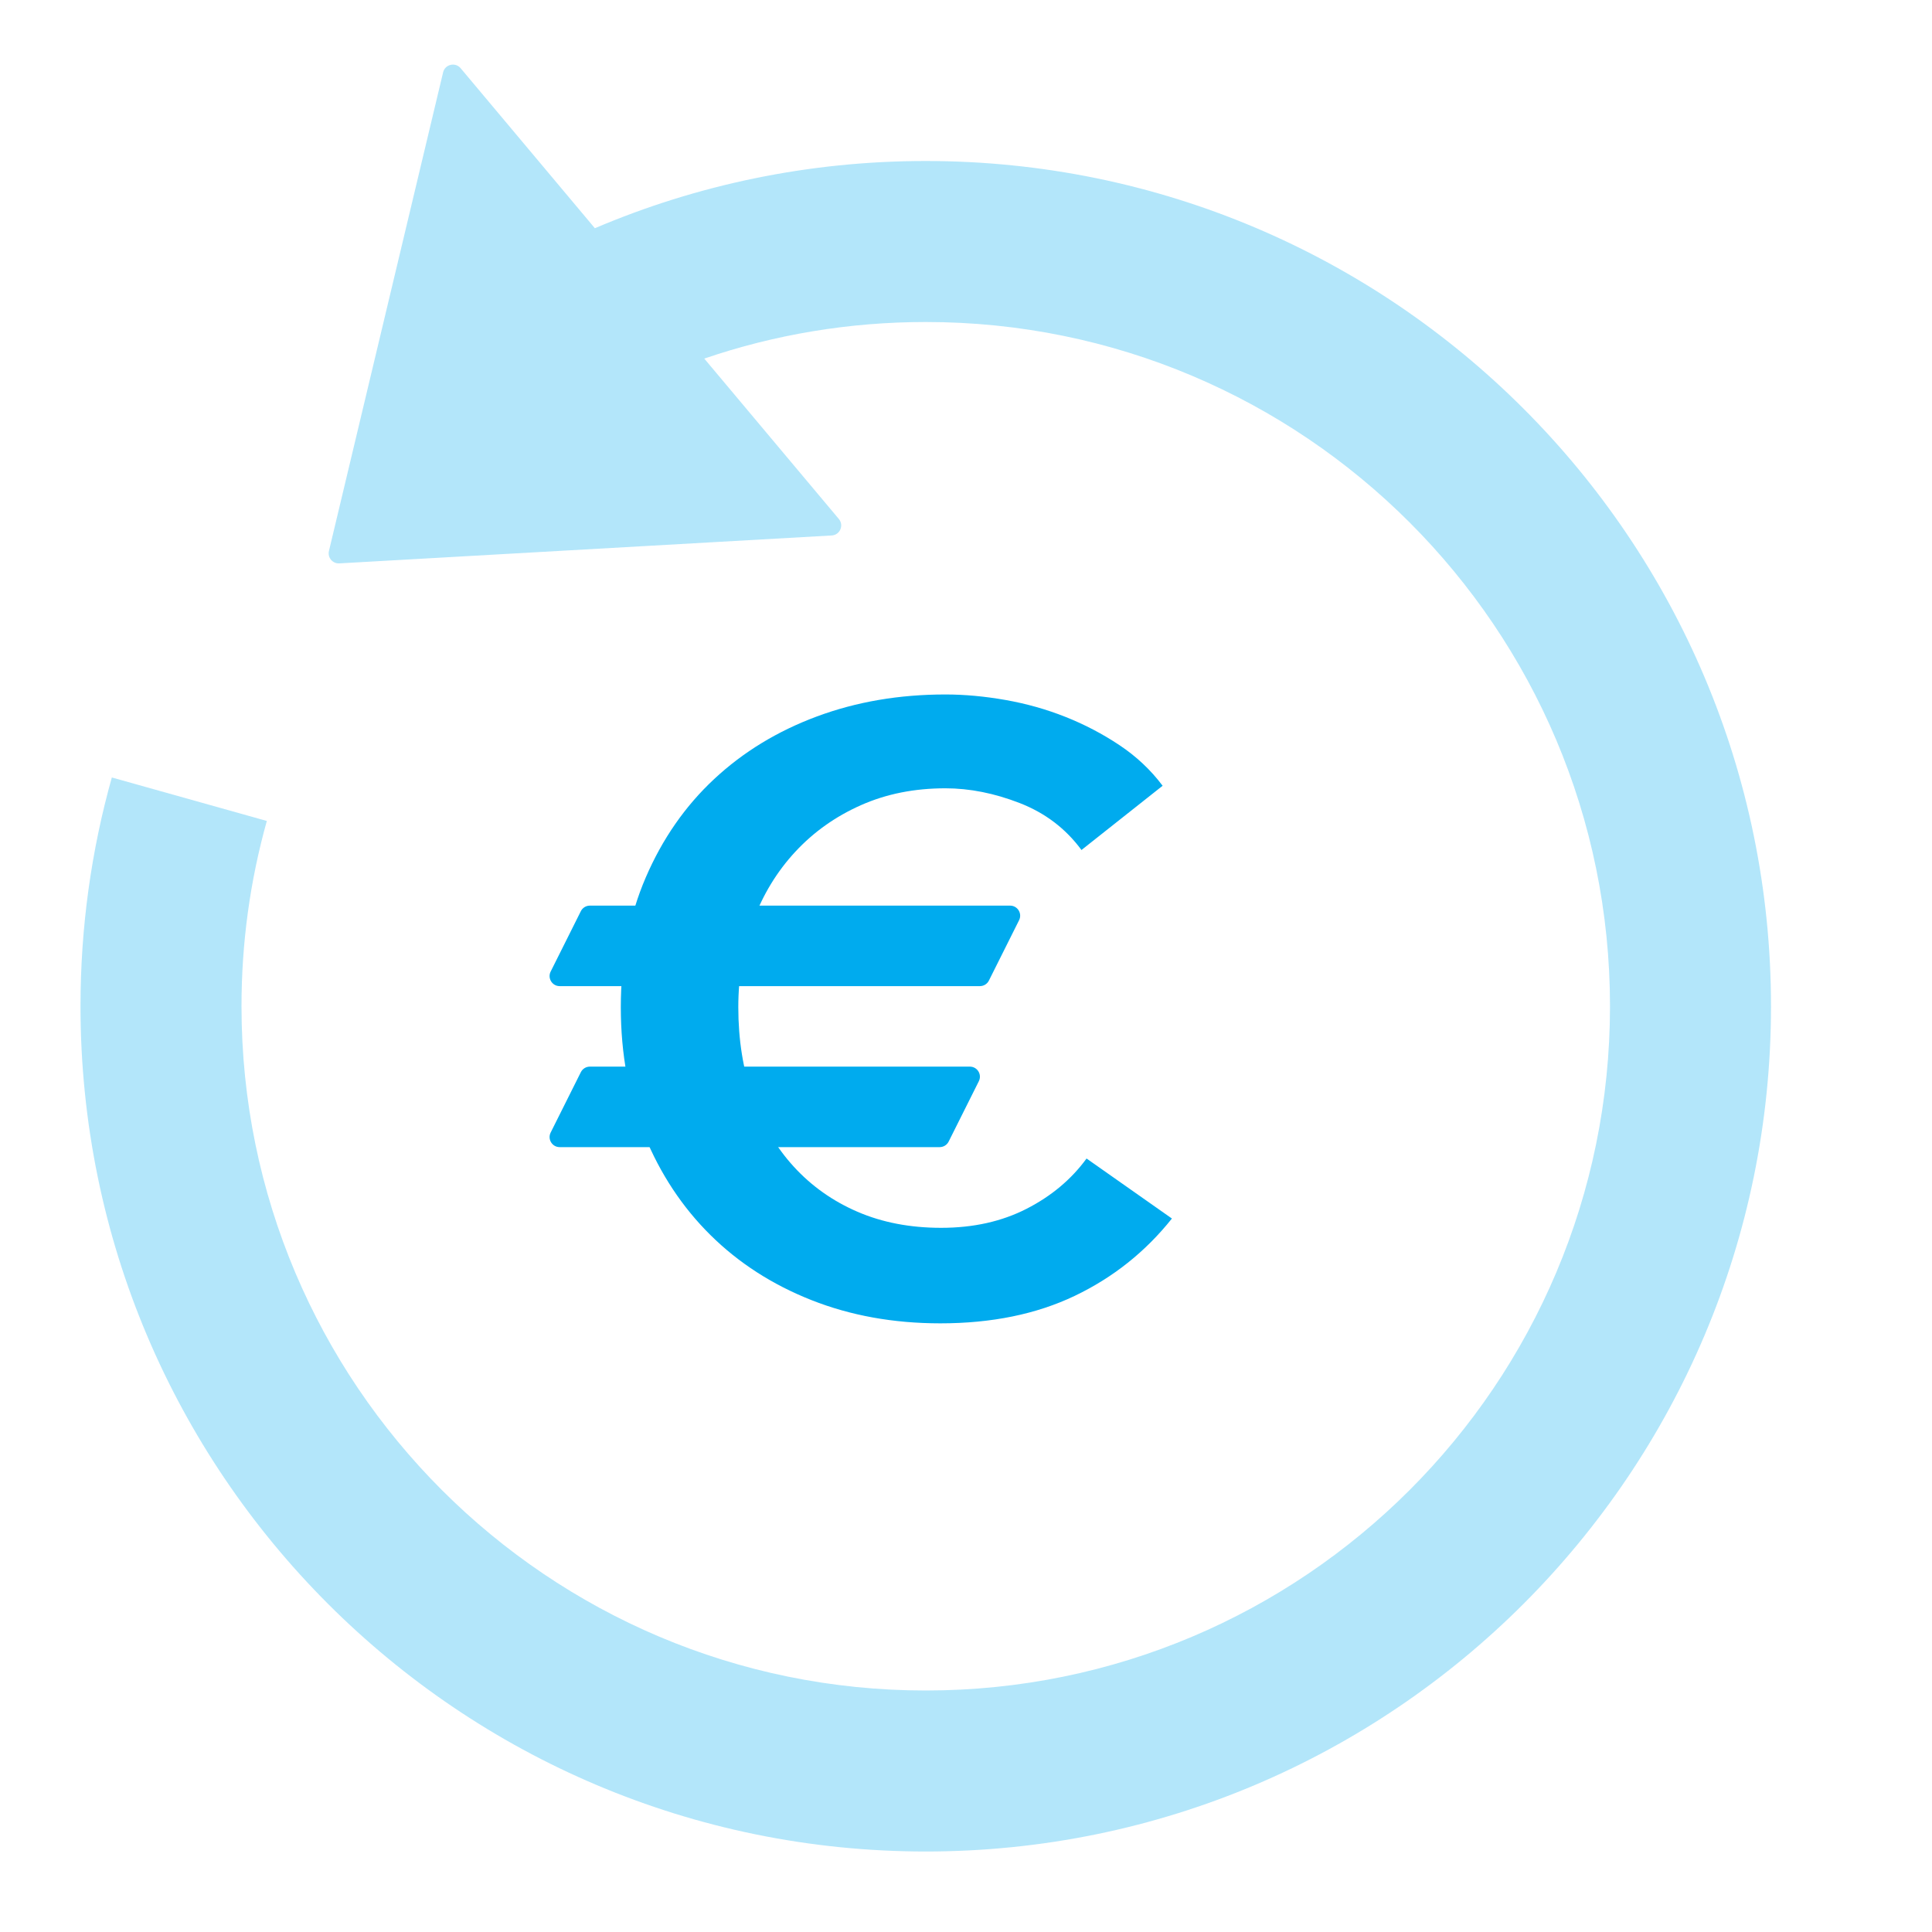 <svg width="96" height="96" viewBox="0 0 96 96" fill="none" xmlns="http://www.w3.org/2000/svg">
<path opacity="0.3" fill-rule="evenodd" clip-rule="evenodd" d="M22.888 3.389C22.624 3.074 22.114 3.195 22.018 3.594L16.345 27.378C16.267 27.704 16.526 28.013 16.86 27.994L41.327 26.607C41.738 26.584 41.946 26.102 41.681 25.787L34.995 17.818C38.489 16.624 42.195 16 46 16C64.778 16 80 31.222 80 50C80 68.778 64.778 84 46 84C27.222 84 12 68.778 12 50C12 46.848 12.427 43.76 13.259 40.793L5.557 38.632C4.542 42.248 4 46.06 4 50C4 73.196 22.804 92 46 92C69.196 92 88 73.196 88 50C88 26.804 69.196 8 46 8C40.165 8 34.609 9.19 29.559 11.34L22.888 3.389Z" fill="#00ABEE"/>
<path fill-rule="evenodd" clip-rule="evenodd" d="M27.809 49C27.438 49 27.196 48.609 27.362 48.276L28.862 45.276C28.947 45.107 29.12 45 29.309 45H50.191C50.563 45 50.805 45.391 50.638 45.724L49.138 48.724C49.054 48.893 48.881 49 48.691 49H27.809ZM48.191 53C48.563 53 48.805 53.391 48.638 53.724L47.138 56.724C47.054 56.893 46.881 57 46.691 57H27.809C27.438 57 27.196 56.609 27.362 56.276L28.862 53.276C28.947 53.107 29.12 53 29.309 53H48.191Z" fill="#00ABEE"/>
<path fill-rule="evenodd" clip-rule="evenodd" d="M53.738 42.236C52.954 41.172 51.932 40.395 50.672 39.905C49.412 39.415 48.18 39.17 46.976 39.17C45.436 39.17 44.036 39.45 42.776 40.01C41.516 40.57 40.431 41.34 39.521 42.32C38.611 43.3 37.911 44.448 37.421 45.764C36.931 47.08 36.686 48.508 36.686 50.048C36.686 51.672 36.924 53.156 37.4 54.5C37.876 55.844 38.555 56.999 39.437 57.965C40.319 58.931 41.376 59.68 42.608 60.212C43.84 60.744 45.226 61.01 46.766 61.01C48.362 61.01 49.776 60.695 51.008 60.065C52.24 59.435 53.234 58.602 53.99 57.566L58.232 60.548C56.916 62.2 55.306 63.481 53.402 64.391C51.498 65.301 49.272 65.756 46.724 65.756C44.4 65.756 42.265 65.371 40.319 64.601C38.373 63.831 36.7 62.753 35.3 61.367C33.9 59.981 32.808 58.329 32.024 56.411C31.24 54.493 30.848 52.372 30.848 50.048C30.848 47.668 31.261 45.519 32.087 43.601C32.913 41.683 34.047 40.052 35.489 38.708C36.931 37.364 38.632 36.328 40.592 35.6C42.552 34.872 44.68 34.508 46.976 34.508C47.928 34.508 48.922 34.599 49.958 34.781C50.994 34.963 51.988 35.243 52.94 35.621C53.892 35.999 54.788 36.468 55.628 37.028C56.468 37.588 57.182 38.26 57.77 39.044L53.738 42.236Z" fill="#00ABEE"/>
</svg>
